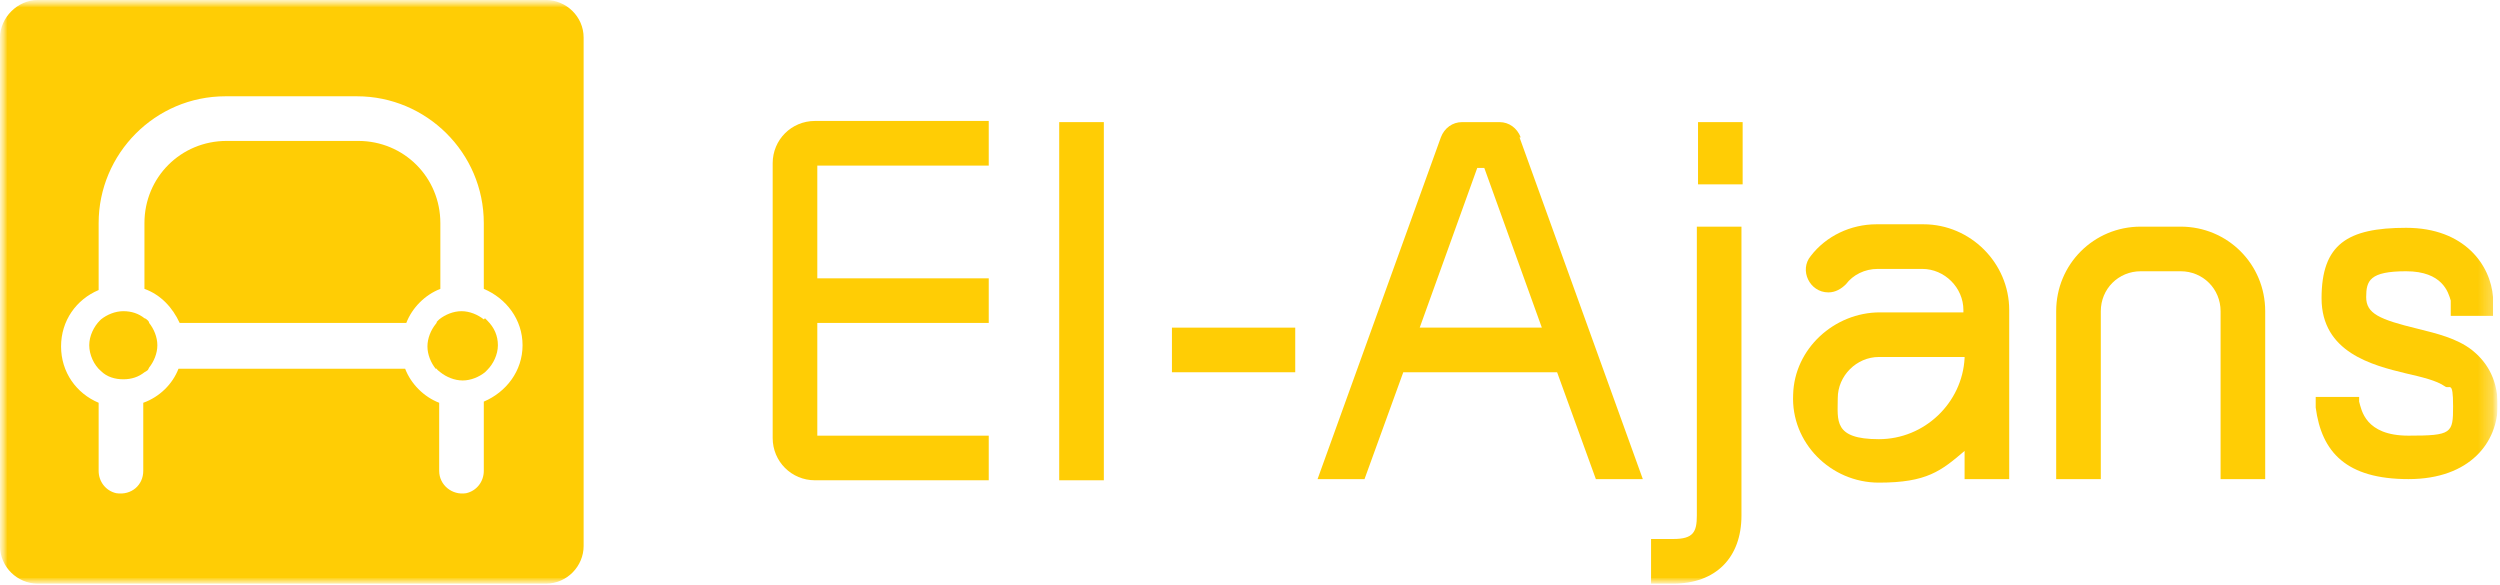 <svg width="171" height="40" viewBox="0 0 171 40" fill="none" xmlns="http://www.w3.org/2000/svg">
<g clip-path="url(#clip0_29_24844)">
<mask id="mask0_29_24844" style="mask-type:luminance" maskUnits="userSpaceOnUse" x="0" y="0" width="171" height="40">
<path d="M170.843 0H0V40H170.843V0Z" fill="white"/>
</mask>
<g mask="url(#mask0_29_24844)">
<mask id="mask1_29_24844" style="mask-type:luminance" maskUnits="userSpaceOnUse" x="0" y="0" width="171" height="40">
<path d="M170.843 0H0V40H170.843V0Z" fill="white"/>
</mask>
<g mask="url(#mask1_29_24844)">
<path d="M33.092 21.847C32.691 21.526 32.129 21.285 31.566 21.285C31.004 21.285 30.442 21.526 30.04 21.847C30.04 21.847 29.96 21.928 29.88 22.008C29.88 22.008 29.88 22.088 29.799 22.169C29.478 22.57 29.237 23.133 29.237 23.695C29.237 24.257 29.478 24.819 29.799 25.221H30.12H29.88C29.88 25.301 30.04 25.381 30.12 25.462C30.522 25.783 31.084 26.024 31.647 26.024C32.209 26.024 32.771 25.783 33.173 25.462C33.173 25.462 33.253 25.381 33.333 25.301C33.735 24.9 34.056 24.257 34.056 23.614C34.056 22.972 33.815 22.41 33.333 21.928C33.333 21.928 33.253 21.847 33.173 21.767" fill="#FFCD05"/>
<path d="M30.12 15.261C30.12 12.129 27.631 9.639 24.498 9.639H15.502C12.37 9.639 9.88 12.129 9.88 15.261V19.759C11.004 20.161 11.807 21.044 12.289 22.088H27.791C28.193 21.044 29.076 20.161 30.12 19.759V15.181V15.261Z" fill="#FFCD05"/>
<path d="M10.201 22.088C10.201 22.088 10.201 22.008 10.12 21.928C10.12 21.928 9.96 21.767 9.88 21.767C9.478 21.446 8.996 21.285 8.434 21.285C7.872 21.285 7.309 21.526 6.908 21.847C6.908 21.847 6.908 21.847 6.827 21.928C6.426 22.329 6.104 22.972 6.104 23.614C6.104 24.257 6.426 24.98 6.908 25.381C7.309 25.783 7.872 25.944 8.434 25.944C8.996 25.944 9.478 25.783 9.88 25.462C9.88 25.462 10.04 25.381 10.12 25.301C10.12 25.301 10.12 25.301 10.201 25.141C10.522 24.739 10.763 24.177 10.763 23.614C10.763 23.052 10.522 22.49 10.201 22.088Z" fill="#FFCD05"/>
<path d="M37.43 0H2.57C1.205 0 0 1.205 0 2.57V37.349C0 38.795 1.205 39.92 2.57 39.92H37.349C38.795 39.92 39.92 38.715 39.92 37.349V2.57C39.92 1.125 38.715 0 37.349 0M33.092 27.55V32.209C33.092 32.932 32.61 33.574 31.888 33.735C30.924 33.896 30.04 33.173 30.04 32.209V27.55C28.996 27.149 28.112 26.265 27.711 25.221H12.209C11.807 26.265 10.924 27.149 9.799 27.55V32.209C9.799 33.173 8.996 33.896 7.952 33.735C7.229 33.574 6.747 32.932 6.747 32.209V27.55C5.221 26.908 4.177 25.462 4.177 23.695C4.177 21.928 5.221 20.482 6.747 19.839V15.261C6.747 10.522 10.602 6.586 15.422 6.586H24.418C29.157 6.586 33.092 10.442 33.092 15.261V19.759C34.618 20.402 35.743 21.847 35.743 23.614C35.743 25.381 34.618 26.827 33.092 27.47" fill="#FFCD05"/>
<path d="M55.904 11.325V19.036H67.63V22.088H55.904V29.799H67.63V32.851H55.743C54.136 32.851 52.851 31.566 52.851 29.96V11.165C52.851 9.558 54.136 8.273 55.743 8.273H67.63V11.325H55.904Z" fill="#FFCD05"/>
<path d="M154.94 32.771H151.888V21.285C151.888 19.759 150.683 18.554 149.157 18.554H146.426C144.9 18.554 143.695 19.759 143.695 21.285V32.771H140.643V21.285C140.643 18.072 143.213 15.502 146.426 15.502H149.157C152.369 15.502 154.94 18.072 154.94 21.285V32.771Z" fill="#FFCD05"/>
<path d="M114.458 39.92H112.932V36.867H114.458C115.823 36.867 116.064 36.386 116.064 35.261V15.502H119.116V35.261C119.116 38.153 117.349 39.92 114.458 39.92Z" fill="#FFCD05"/>
<path d="M75.502 8.353H72.45V32.851H75.502V8.353Z" fill="#FFCD05"/>
<path d="M104.016 9.398C103.775 8.755 103.213 8.353 102.57 8.353H100C99.357 8.353 98.795 8.755 98.554 9.398L90.121 32.771H93.333L95.984 25.462H106.506L109.157 32.771H112.369L103.936 9.398H104.016ZM97.108 22.41L101.044 11.486H101.526L105.462 22.41H97.108Z" fill="#FFCD05"/>
<path d="M88.594 22.41H80.161V25.462H88.594V22.41Z" fill="#FFCD05"/>
<path d="M131.406 15.341H128.353C126.586 15.341 124.9 16.145 123.855 17.51C123.052 18.474 123.775 20 125.06 20C125.542 20 125.944 19.759 126.265 19.438C126.747 18.795 127.55 18.394 128.434 18.394H131.486C133.012 18.394 134.297 19.679 134.297 21.205V21.366H128.594C125.462 21.366 122.731 23.855 122.651 26.988C122.49 30.281 125.221 33.012 128.514 33.012C131.807 33.012 132.771 32.209 134.378 30.843V32.771H137.43V21.205C137.43 17.992 134.779 15.341 131.566 15.341M134.378 24.498C134.217 27.55 131.647 30.04 128.514 30.04C125.382 30.04 125.703 28.755 125.703 27.229C125.703 25.703 126.988 24.418 128.514 24.418H134.378C134.378 24.418 134.378 24.418 134.378 24.498Z" fill="#FFCD05"/>
<path d="M170.843 27.711C170.843 30.201 168.996 32.771 164.739 32.771C160.482 32.771 158.795 30.924 158.394 27.872V27.149C158.313 27.149 161.365 27.149 161.365 27.149V27.47C161.526 28.032 161.767 29.799 164.739 29.799C167.711 29.799 167.791 29.639 167.791 27.791C167.791 25.944 167.55 26.667 167.229 26.426C166.667 26.024 165.622 25.783 164.578 25.542C162.249 24.98 158.795 24.096 158.795 20.402C158.795 16.707 160.562 15.582 164.578 15.582C168.594 15.582 170.361 18.153 170.522 20.321V21.606C170.602 21.606 167.631 21.606 167.631 21.606V20.562C167.47 20 167.068 18.554 164.578 18.554C162.088 18.554 161.847 19.197 161.847 20.321C161.847 21.446 162.731 21.847 165.382 22.49C166.667 22.811 168.032 23.133 169.076 23.936C169.88 24.578 170.843 25.703 170.843 27.711Z" fill="#FFCD05"/>
<path d="M119.197 8.353H116.145V12.61H119.197V8.353Z" fill="#FFCD05"/>
</g>
</g>
</g>
<defs>
<clipPath id="clip0_29_24844">
<rect width="170.843" height="40" fill="white"/>
</clipPath>
</defs>
</svg>
